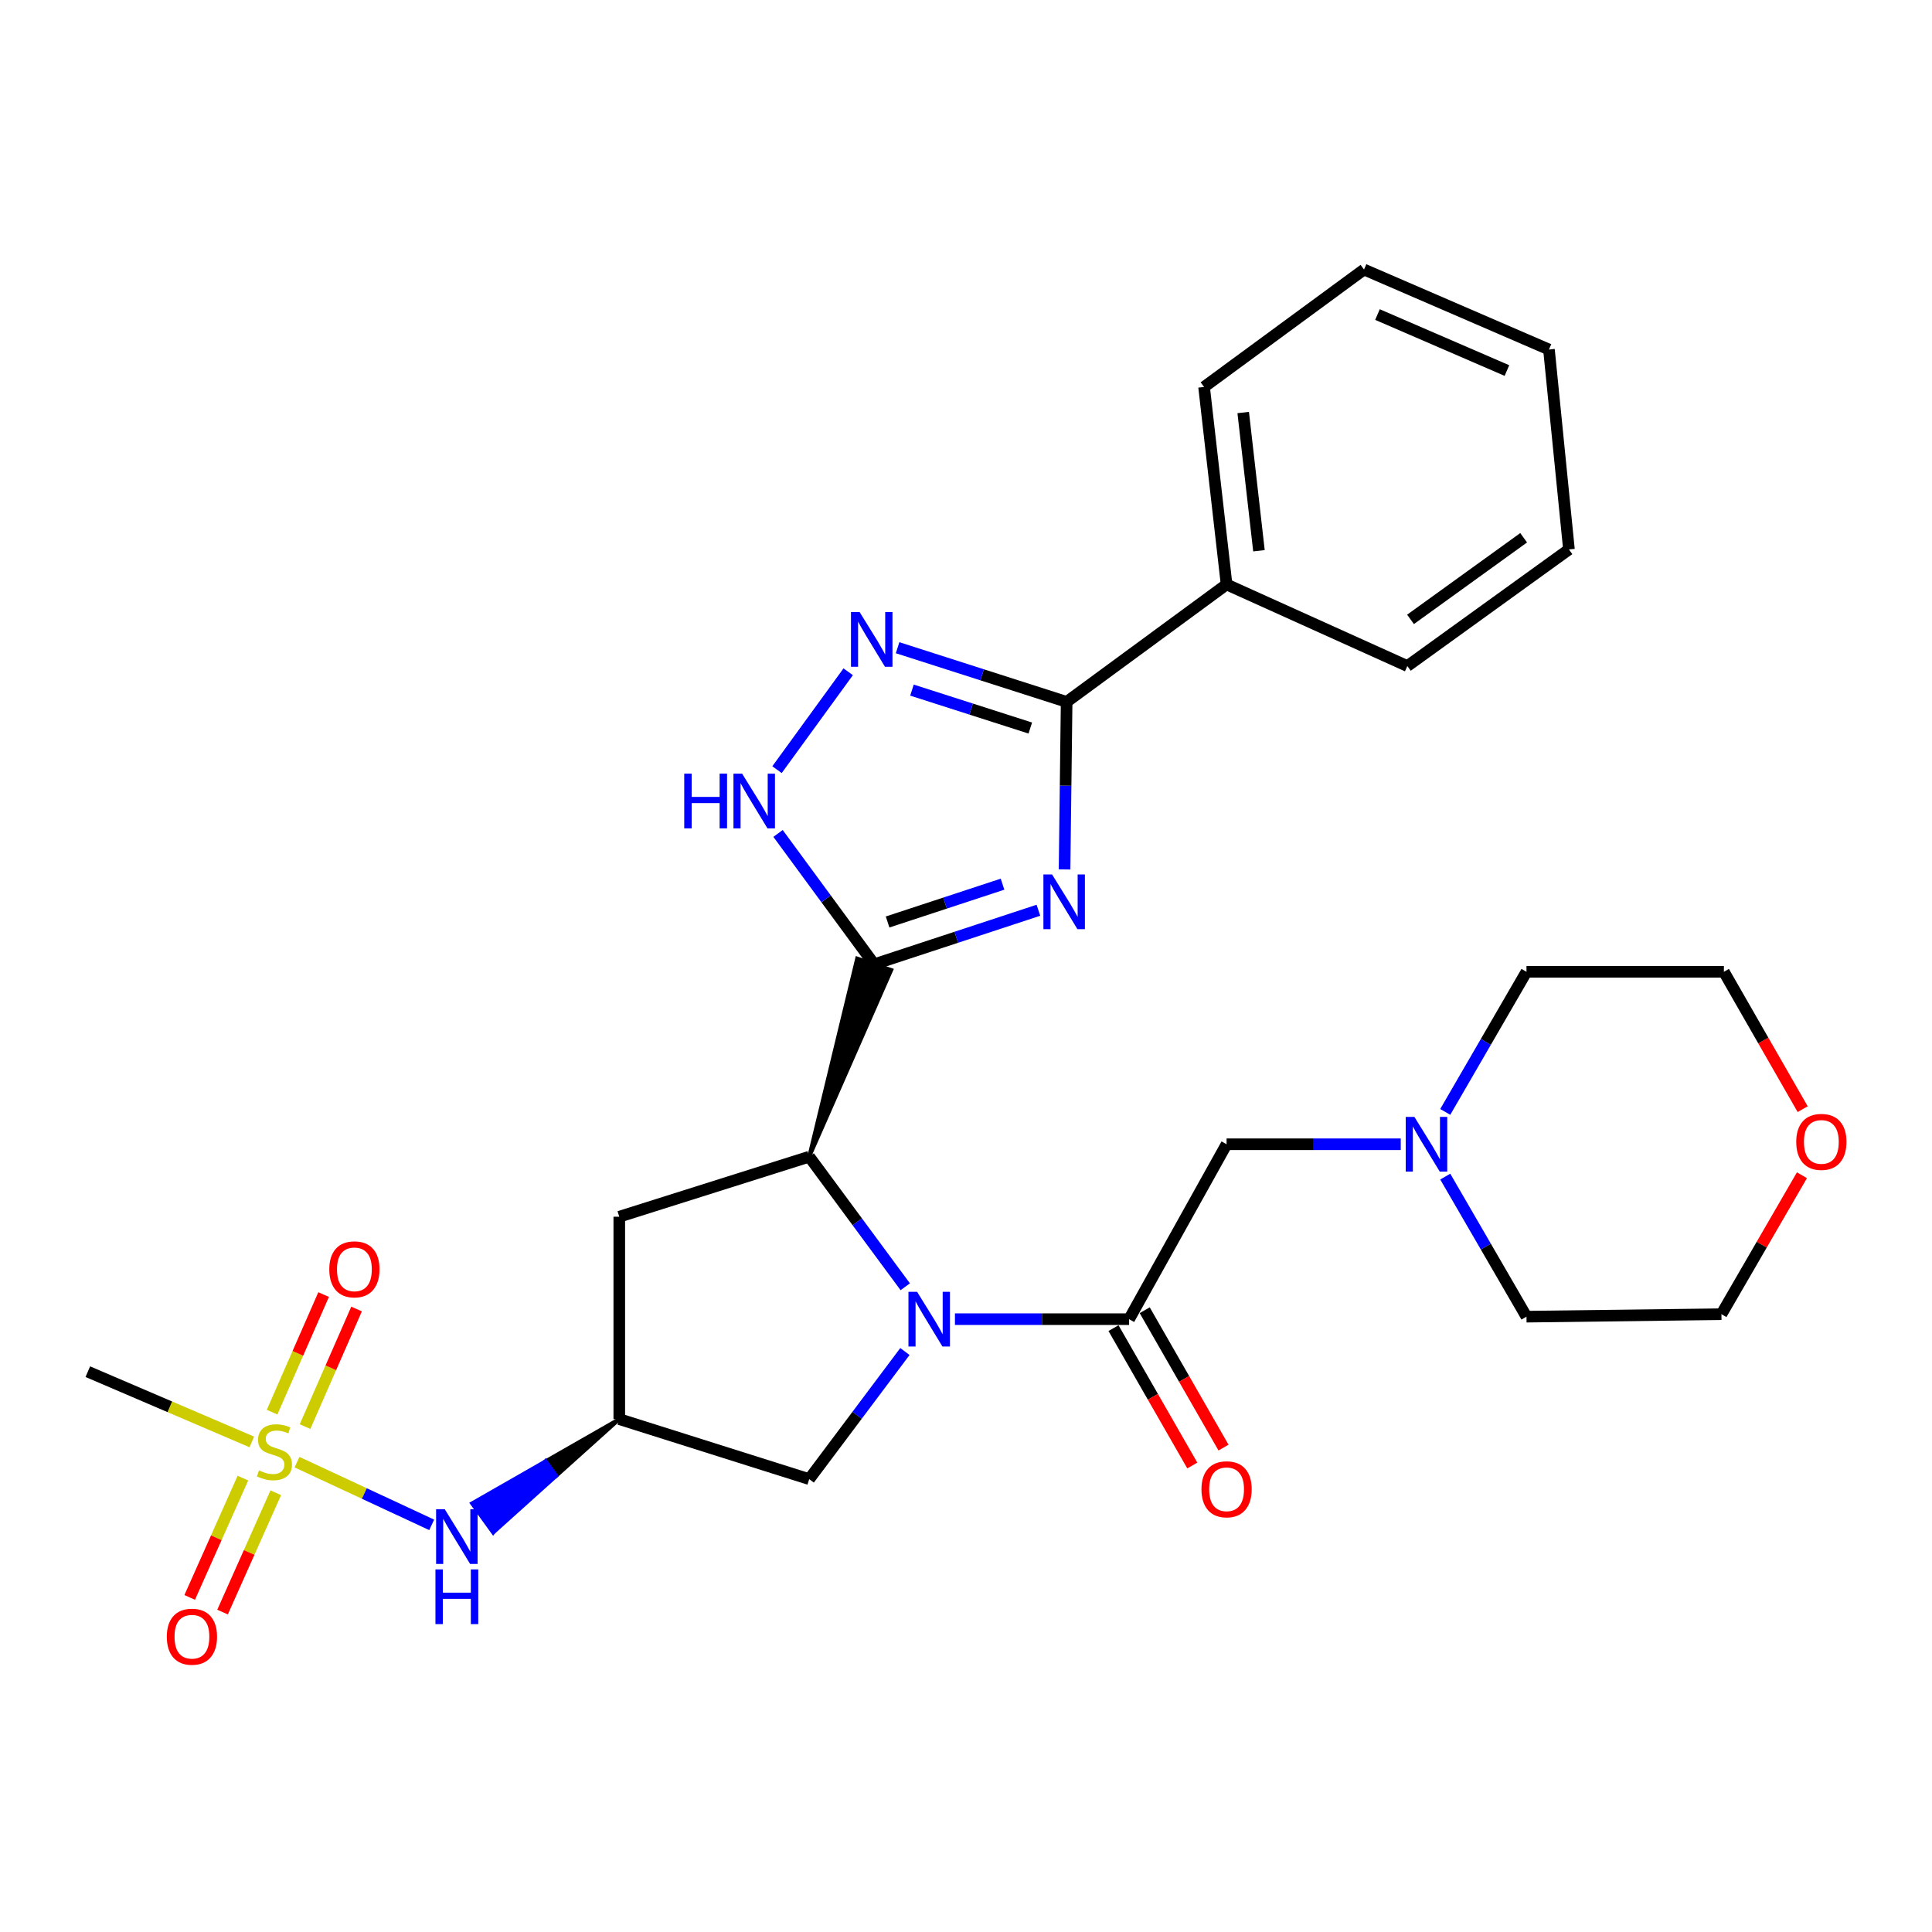 <?xml version='1.0' encoding='iso-8859-1'?>
<svg version='1.1' baseProfile='full'
              xmlns='http://www.w3.org/2000/svg'
                      xmlns:rdkit='http://www.rdkit.org/xml'
                      xmlns:xlink='http://www.w3.org/1999/xlink'
                  xml:space='preserve'
width='1000px' height='1000px' viewBox='0 0 1000 1000'>
<!-- END OF HEADER -->
<rect style='opacity:1.0;fill:#FFFFFF;stroke:none' width='1000' height='1000' x='0' y='0'> </rect>
<path class='bond-0' d='M 452.485,499.107 L 494.982,485.127' style='fill:none;fill-rule:evenodd;stroke:#000000;stroke-width:6px;stroke-linecap:butt;stroke-linejoin:miter;stroke-opacity:1' />
<path class='bond-0' d='M 494.982,485.127 L 537.478,471.146' style='fill:none;fill-rule:evenodd;stroke:#0000FF;stroke-width:6px;stroke-linecap:butt;stroke-linejoin:miter;stroke-opacity:1' />
<path class='bond-0' d='M 459.414,477.221 L 489.161,467.434' style='fill:none;fill-rule:evenodd;stroke:#000000;stroke-width:6px;stroke-linecap:butt;stroke-linejoin:miter;stroke-opacity:1' />
<path class='bond-0' d='M 489.161,467.434 L 518.908,457.648' style='fill:none;fill-rule:evenodd;stroke:#0000FF;stroke-width:6px;stroke-linecap:butt;stroke-linejoin:miter;stroke-opacity:1' />
<path class='bond-3' d='M 418.846,598.71 L 461.308,502.087 L 443.663,496.127 Z' style='fill:#000000;fill-rule:evenodd;fill-opacity:1;stroke:#000000;stroke-width:2px;stroke-linecap:butt;stroke-linejoin:miter;stroke-opacity:1;' />
<path class='bond-7' d='M 452.485,499.107 L 427.6,465.245' style='fill:none;fill-rule:evenodd;stroke:#000000;stroke-width:6px;stroke-linecap:butt;stroke-linejoin:miter;stroke-opacity:1' />
<path class='bond-7' d='M 427.6,465.245 L 402.714,431.383' style='fill:none;fill-rule:evenodd;stroke:#0000FF;stroke-width:6px;stroke-linecap:butt;stroke-linejoin:miter;stroke-opacity:1' />
<path class='bond-4' d='M 551.013,450.015 L 551.551,406.657' style='fill:none;fill-rule:evenodd;stroke:#0000FF;stroke-width:6px;stroke-linecap:butt;stroke-linejoin:miter;stroke-opacity:1' />
<path class='bond-4' d='M 551.551,406.657 L 552.088,363.299' style='fill:none;fill-rule:evenodd;stroke:#000000;stroke-width:6px;stroke-linecap:butt;stroke-linejoin:miter;stroke-opacity:1' />
<path class='bond-1' d='M 468.563,666.029 L 443.705,632.37' style='fill:none;fill-rule:evenodd;stroke:#0000FF;stroke-width:6px;stroke-linecap:butt;stroke-linejoin:miter;stroke-opacity:1' />
<path class='bond-1' d='M 443.705,632.37 L 418.846,598.71' style='fill:none;fill-rule:evenodd;stroke:#000000;stroke-width:6px;stroke-linecap:butt;stroke-linejoin:miter;stroke-opacity:1' />
<path class='bond-6' d='M 494.278,682.802 L 539.351,682.802' style='fill:none;fill-rule:evenodd;stroke:#0000FF;stroke-width:6px;stroke-linecap:butt;stroke-linejoin:miter;stroke-opacity:1' />
<path class='bond-6' d='M 539.351,682.802 L 584.424,682.802' style='fill:none;fill-rule:evenodd;stroke:#000000;stroke-width:6px;stroke-linecap:butt;stroke-linejoin:miter;stroke-opacity:1' />
<path class='bond-11' d='M 468.388,699.55 L 443.617,732.57' style='fill:none;fill-rule:evenodd;stroke:#0000FF;stroke-width:6px;stroke-linecap:butt;stroke-linejoin:miter;stroke-opacity:1' />
<path class='bond-11' d='M 443.617,732.57 L 418.846,765.591' style='fill:none;fill-rule:evenodd;stroke:#000000;stroke-width:6px;stroke-linecap:butt;stroke-linejoin:miter;stroke-opacity:1' />
<path class='bond-2' d='M 153.73,756.804 L 188.587,773.035' style='fill:none;fill-rule:evenodd;stroke:#CCCC00;stroke-width:6px;stroke-linecap:butt;stroke-linejoin:miter;stroke-opacity:1' />
<path class='bond-2' d='M 188.587,773.035 L 223.444,789.266' style='fill:none;fill-rule:evenodd;stroke:#0000FF;stroke-width:6px;stroke-linecap:butt;stroke-linejoin:miter;stroke-opacity:1' />
<path class='bond-14' d='M 125.734,765.069 L 111.959,795.945' style='fill:none;fill-rule:evenodd;stroke:#CCCC00;stroke-width:6px;stroke-linecap:butt;stroke-linejoin:miter;stroke-opacity:1' />
<path class='bond-14' d='M 111.959,795.945 L 98.183,826.82' style='fill:none;fill-rule:evenodd;stroke:#FF0000;stroke-width:6px;stroke-linecap:butt;stroke-linejoin:miter;stroke-opacity:1' />
<path class='bond-14' d='M 142.743,772.658 L 128.967,803.534' style='fill:none;fill-rule:evenodd;stroke:#CCCC00;stroke-width:6px;stroke-linecap:butt;stroke-linejoin:miter;stroke-opacity:1' />
<path class='bond-14' d='M 128.967,803.534 L 115.192,834.409' style='fill:none;fill-rule:evenodd;stroke:#FF0000;stroke-width:6px;stroke-linecap:butt;stroke-linejoin:miter;stroke-opacity:1' />
<path class='bond-15' d='M 157.894,738.404 L 171.23,707.974' style='fill:none;fill-rule:evenodd;stroke:#CCCC00;stroke-width:6px;stroke-linecap:butt;stroke-linejoin:miter;stroke-opacity:1' />
<path class='bond-15' d='M 171.23,707.974 L 184.566,677.544' style='fill:none;fill-rule:evenodd;stroke:#FF0000;stroke-width:6px;stroke-linecap:butt;stroke-linejoin:miter;stroke-opacity:1' />
<path class='bond-15' d='M 140.835,730.928 L 154.171,700.498' style='fill:none;fill-rule:evenodd;stroke:#CCCC00;stroke-width:6px;stroke-linecap:butt;stroke-linejoin:miter;stroke-opacity:1' />
<path class='bond-15' d='M 154.171,700.498 L 167.507,670.068' style='fill:none;fill-rule:evenodd;stroke:#FF0000;stroke-width:6px;stroke-linecap:butt;stroke-linejoin:miter;stroke-opacity:1' />
<path class='bond-19' d='M 130.339,746.347 L 87.897,728.161' style='fill:none;fill-rule:evenodd;stroke:#CCCC00;stroke-width:6px;stroke-linecap:butt;stroke-linejoin:miter;stroke-opacity:1' />
<path class='bond-19' d='M 87.897,728.161 L 45.455,709.974' style='fill:none;fill-rule:evenodd;stroke:#000000;stroke-width:6px;stroke-linecap:butt;stroke-linejoin:miter;stroke-opacity:1' />
<path class='bond-10' d='M 418.846,598.71 L 320.537,629.773' style='fill:none;fill-rule:evenodd;stroke:#000000;stroke-width:6px;stroke-linecap:butt;stroke-linejoin:miter;stroke-opacity:1' />
<path class='bond-17' d='M 552.088,363.299 L 634.877,302.509' style='fill:none;fill-rule:evenodd;stroke:#000000;stroke-width:6px;stroke-linecap:butt;stroke-linejoin:miter;stroke-opacity:1' />
<path class='bond-29' d='M 552.088,363.299 L 508.34,349.277' style='fill:none;fill-rule:evenodd;stroke:#000000;stroke-width:6px;stroke-linecap:butt;stroke-linejoin:miter;stroke-opacity:1' />
<path class='bond-29' d='M 508.34,349.277 L 464.591,335.255' style='fill:none;fill-rule:evenodd;stroke:#0000FF;stroke-width:6px;stroke-linecap:butt;stroke-linejoin:miter;stroke-opacity:1' />
<path class='bond-29' d='M 533.279,376.829 L 502.655,367.013' style='fill:none;fill-rule:evenodd;stroke:#000000;stroke-width:6px;stroke-linecap:butt;stroke-linejoin:miter;stroke-opacity:1' />
<path class='bond-29' d='M 502.655,367.013 L 472.031,357.198' style='fill:none;fill-rule:evenodd;stroke:#0000FF;stroke-width:6px;stroke-linecap:butt;stroke-linejoin:miter;stroke-opacity:1' />
<path class='bond-5' d='M 439.025,347.709 L 402.182,398.373' style='fill:none;fill-rule:evenodd;stroke:#0000FF;stroke-width:6px;stroke-linecap:butt;stroke-linejoin:miter;stroke-opacity:1' />
<path class='bond-13' d='M 584.424,682.802 L 634.877,592.264' style='fill:none;fill-rule:evenodd;stroke:#000000;stroke-width:6px;stroke-linecap:butt;stroke-linejoin:miter;stroke-opacity:1' />
<path class='bond-16' d='M 576.346,687.436 L 596.738,722.989' style='fill:none;fill-rule:evenodd;stroke:#000000;stroke-width:6px;stroke-linecap:butt;stroke-linejoin:miter;stroke-opacity:1' />
<path class='bond-16' d='M 596.738,722.989 L 617.131,758.543' style='fill:none;fill-rule:evenodd;stroke:#FF0000;stroke-width:6px;stroke-linecap:butt;stroke-linejoin:miter;stroke-opacity:1' />
<path class='bond-16' d='M 592.502,678.169 L 612.895,713.723' style='fill:none;fill-rule:evenodd;stroke:#000000;stroke-width:6px;stroke-linecap:butt;stroke-linejoin:miter;stroke-opacity:1' />
<path class='bond-16' d='M 612.895,713.723 L 633.287,749.276' style='fill:none;fill-rule:evenodd;stroke:#FF0000;stroke-width:6px;stroke-linecap:butt;stroke-linejoin:miter;stroke-opacity:1' />
<path class='bond-8' d='M 320.537,734.539 L 320.537,629.773' style='fill:none;fill-rule:evenodd;stroke:#000000;stroke-width:6px;stroke-linecap:butt;stroke-linejoin:miter;stroke-opacity:1' />
<path class='bond-9' d='M 320.537,734.539 L 282.44,756.34 L 287.896,763.887 Z' style='fill:#000000;fill-rule:evenodd;fill-opacity:1;stroke:#000000;stroke-width:2px;stroke-linecap:butt;stroke-linejoin:miter;stroke-opacity:1;' />
<path class='bond-9' d='M 282.44,756.34 L 255.256,793.234 L 244.342,778.141 Z' style='fill:#0000FF;fill-rule:evenodd;fill-opacity:1;stroke:#0000FF;stroke-width:2px;stroke-linecap:butt;stroke-linejoin:miter;stroke-opacity:1;' />
<path class='bond-9' d='M 282.44,756.34 L 287.896,763.887 L 255.256,793.234 Z' style='fill:#0000FF;fill-rule:evenodd;fill-opacity:1;stroke:#0000FF;stroke-width:2px;stroke-linecap:butt;stroke-linejoin:miter;stroke-opacity:1;' />
<path class='bond-30' d='M 320.537,734.539 L 418.846,765.591' style='fill:none;fill-rule:evenodd;stroke:#000000;stroke-width:6px;stroke-linecap:butt;stroke-linejoin:miter;stroke-opacity:1' />
<path class='bond-12' d='M 725.023,592.264 L 679.95,592.264' style='fill:none;fill-rule:evenodd;stroke:#0000FF;stroke-width:6px;stroke-linecap:butt;stroke-linejoin:miter;stroke-opacity:1' />
<path class='bond-12' d='M 679.95,592.264 L 634.877,592.264' style='fill:none;fill-rule:evenodd;stroke:#000000;stroke-width:6px;stroke-linecap:butt;stroke-linejoin:miter;stroke-opacity:1' />
<path class='bond-20' d='M 748.056,575.524 L 769.081,539.261' style='fill:none;fill-rule:evenodd;stroke:#0000FF;stroke-width:6px;stroke-linecap:butt;stroke-linejoin:miter;stroke-opacity:1' />
<path class='bond-20' d='M 769.081,539.261 L 790.107,502.998' style='fill:none;fill-rule:evenodd;stroke:#000000;stroke-width:6px;stroke-linecap:butt;stroke-linejoin:miter;stroke-opacity:1' />
<path class='bond-21' d='M 748.058,609.003 L 769.082,645.256' style='fill:none;fill-rule:evenodd;stroke:#0000FF;stroke-width:6px;stroke-linecap:butt;stroke-linejoin:miter;stroke-opacity:1' />
<path class='bond-21' d='M 769.082,645.256 L 790.107,681.509' style='fill:none;fill-rule:evenodd;stroke:#000000;stroke-width:6px;stroke-linecap:butt;stroke-linejoin:miter;stroke-opacity:1' />
<path class='bond-24' d='M 634.877,302.509 L 623.226,200.298' style='fill:none;fill-rule:evenodd;stroke:#000000;stroke-width:6px;stroke-linecap:butt;stroke-linejoin:miter;stroke-opacity:1' />
<path class='bond-24' d='M 651.635,285.068 L 643.479,213.521' style='fill:none;fill-rule:evenodd;stroke:#000000;stroke-width:6px;stroke-linecap:butt;stroke-linejoin:miter;stroke-opacity:1' />
<path class='bond-25' d='M 634.877,302.509 L 728.437,344.746' style='fill:none;fill-rule:evenodd;stroke:#000000;stroke-width:6px;stroke-linecap:butt;stroke-linejoin:miter;stroke-opacity:1' />
<path class='bond-18' d='M 932.684,608.299 L 911.849,644.263' style='fill:none;fill-rule:evenodd;stroke:#FF0000;stroke-width:6px;stroke-linecap:butt;stroke-linejoin:miter;stroke-opacity:1' />
<path class='bond-18' d='M 911.849,644.263 L 891.014,680.226' style='fill:none;fill-rule:evenodd;stroke:#000000;stroke-width:6px;stroke-linecap:butt;stroke-linejoin:miter;stroke-opacity:1' />
<path class='bond-32' d='M 933.064,574.105 L 912.675,538.551' style='fill:none;fill-rule:evenodd;stroke:#FF0000;stroke-width:6px;stroke-linecap:butt;stroke-linejoin:miter;stroke-opacity:1' />
<path class='bond-32' d='M 912.675,538.551 L 892.286,502.998' style='fill:none;fill-rule:evenodd;stroke:#000000;stroke-width:6px;stroke-linecap:butt;stroke-linejoin:miter;stroke-opacity:1' />
<path class='bond-22' d='M 790.107,502.998 L 892.286,502.998' style='fill:none;fill-rule:evenodd;stroke:#000000;stroke-width:6px;stroke-linecap:butt;stroke-linejoin:miter;stroke-opacity:1' />
<path class='bond-23' d='M 790.107,681.509 L 891.014,680.226' style='fill:none;fill-rule:evenodd;stroke:#000000;stroke-width:6px;stroke-linecap:butt;stroke-linejoin:miter;stroke-opacity:1' />
<path class='bond-27' d='M 623.226,200.298 L 706.015,139.508' style='fill:none;fill-rule:evenodd;stroke:#000000;stroke-width:6px;stroke-linecap:butt;stroke-linejoin:miter;stroke-opacity:1' />
<path class='bond-26' d='M 728.437,344.746 L 812.084,284.391' style='fill:none;fill-rule:evenodd;stroke:#000000;stroke-width:6px;stroke-linecap:butt;stroke-linejoin:miter;stroke-opacity:1' />
<path class='bond-26' d='M 730.086,320.589 L 788.639,278.34' style='fill:none;fill-rule:evenodd;stroke:#000000;stroke-width:6px;stroke-linecap:butt;stroke-linejoin:miter;stroke-opacity:1' />
<path class='bond-28' d='M 812.084,284.391 L 801.737,180.908' style='fill:none;fill-rule:evenodd;stroke:#000000;stroke-width:6px;stroke-linecap:butt;stroke-linejoin:miter;stroke-opacity:1' />
<path class='bond-31' d='M 706.015,139.508 L 801.737,180.908' style='fill:none;fill-rule:evenodd;stroke:#000000;stroke-width:6px;stroke-linecap:butt;stroke-linejoin:miter;stroke-opacity:1' />
<path class='bond-31' d='M 712.98,162.813 L 779.985,191.793' style='fill:none;fill-rule:evenodd;stroke:#000000;stroke-width:6px;stroke-linecap:butt;stroke-linejoin:miter;stroke-opacity:1' />
<path  class='atom-1' d='M 544.545 452.602
L 553.825 467.602
Q 554.745 469.082, 556.225 471.762
Q 557.705 474.442, 557.785 474.602
L 557.785 452.602
L 561.545 452.602
L 561.545 480.922
L 557.665 480.922
L 547.705 464.522
Q 546.545 462.602, 545.305 460.402
Q 544.105 458.202, 543.745 457.522
L 543.745 480.922
L 540.065 480.922
L 540.065 452.602
L 544.545 452.602
' fill='#0000FF'/>
<path  class='atom-2' d='M 474.691 668.642
L 483.971 683.642
Q 484.891 685.122, 486.371 687.802
Q 487.851 690.482, 487.931 690.642
L 487.931 668.642
L 491.691 668.642
L 491.691 696.962
L 487.811 696.962
L 477.851 680.562
Q 476.691 678.642, 475.451 676.442
Q 474.251 674.242, 473.891 673.562
L 473.891 696.962
L 470.211 696.962
L 470.211 668.642
L 474.691 668.642
' fill='#0000FF'/>
<path  class='atom-3' d='M 134.046 761.084
Q 134.366 761.204, 135.686 761.764
Q 137.006 762.324, 138.446 762.684
Q 139.926 763.004, 141.366 763.004
Q 144.046 763.004, 145.606 761.724
Q 147.166 760.404, 147.166 758.124
Q 147.166 756.564, 146.366 755.604
Q 145.606 754.644, 144.406 754.124
Q 143.206 753.604, 141.206 753.004
Q 138.686 752.244, 137.166 751.524
Q 135.686 750.804, 134.606 749.284
Q 133.566 747.764, 133.566 745.204
Q 133.566 741.644, 135.966 739.444
Q 138.406 737.244, 143.206 737.244
Q 146.486 737.244, 150.206 738.804
L 149.286 741.884
Q 145.886 740.484, 143.326 740.484
Q 140.566 740.484, 139.046 741.644
Q 137.526 742.764, 137.566 744.724
Q 137.566 746.244, 138.326 747.164
Q 139.126 748.084, 140.246 748.604
Q 141.406 749.124, 143.326 749.724
Q 145.886 750.524, 147.406 751.324
Q 148.926 752.124, 150.006 753.764
Q 151.126 755.364, 151.126 758.124
Q 151.126 762.044, 148.486 764.164
Q 145.886 766.244, 141.526 766.244
Q 139.006 766.244, 137.086 765.684
Q 135.206 765.164, 132.966 764.244
L 134.046 761.084
' fill='#CCCC00'/>
<path  class='atom-6' d='M 444.942 316.804
L 454.222 331.804
Q 455.142 333.284, 456.622 335.964
Q 458.102 338.644, 458.182 338.804
L 458.182 316.804
L 461.942 316.804
L 461.942 345.124
L 458.062 345.124
L 448.102 328.724
Q 446.942 326.804, 445.702 324.604
Q 444.502 322.404, 444.142 321.724
L 444.142 345.124
L 440.462 345.124
L 440.462 316.804
L 444.942 316.804
' fill='#0000FF'/>
<path  class='atom-8' d='M 354.161 400.441
L 358.001 400.441
L 358.001 412.481
L 372.481 412.481
L 372.481 400.441
L 376.321 400.441
L 376.321 428.761
L 372.481 428.761
L 372.481 415.681
L 358.001 415.681
L 358.001 428.761
L 354.161 428.761
L 354.161 400.441
' fill='#0000FF'/>
<path  class='atom-8' d='M 384.121 400.441
L 393.401 415.441
Q 394.321 416.921, 395.801 419.601
Q 397.281 422.281, 397.361 422.441
L 397.361 400.441
L 401.121 400.441
L 401.121 428.761
L 397.241 428.761
L 387.281 412.361
Q 386.121 410.441, 384.881 408.241
Q 383.681 406.041, 383.321 405.361
L 383.321 428.761
L 379.641 428.761
L 379.641 400.441
L 384.121 400.441
' fill='#0000FF'/>
<path  class='atom-10' d='M 230.205 781.169
L 239.485 796.169
Q 240.405 797.649, 241.885 800.329
Q 243.365 803.009, 243.445 803.169
L 243.445 781.169
L 247.205 781.169
L 247.205 809.489
L 243.325 809.489
L 233.365 793.089
Q 232.205 791.169, 230.965 788.969
Q 229.765 786.769, 229.405 786.089
L 229.405 809.489
L 225.725 809.489
L 225.725 781.169
L 230.205 781.169
' fill='#0000FF'/>
<path  class='atom-10' d='M 225.385 812.321
L 229.225 812.321
L 229.225 824.361
L 243.705 824.361
L 243.705 812.321
L 247.545 812.321
L 247.545 840.641
L 243.705 840.641
L 243.705 827.561
L 229.225 827.561
L 229.225 840.641
L 225.385 840.641
L 225.385 812.321
' fill='#0000FF'/>
<path  class='atom-13' d='M 732.09 578.104
L 741.37 593.104
Q 742.29 594.584, 743.77 597.264
Q 745.25 599.944, 745.33 600.104
L 745.33 578.104
L 749.09 578.104
L 749.09 606.424
L 745.21 606.424
L 735.25 590.024
Q 734.09 588.104, 732.85 585.904
Q 731.65 583.704, 731.29 583.024
L 731.29 606.424
L 727.61 606.424
L 727.61 578.104
L 732.09 578.104
' fill='#0000FF'/>
<path  class='atom-15' d='M 86.343 847.156
Q 86.343 840.356, 89.703 836.556
Q 93.063 832.756, 99.343 832.756
Q 105.623 832.756, 108.983 836.556
Q 112.343 840.356, 112.343 847.156
Q 112.343 854.036, 108.943 857.956
Q 105.543 861.836, 99.343 861.836
Q 93.103 861.836, 89.703 857.956
Q 86.343 854.076, 86.343 847.156
M 99.343 858.636
Q 103.663 858.636, 105.983 855.756
Q 108.343 852.836, 108.343 847.156
Q 108.343 841.596, 105.983 838.796
Q 103.663 835.956, 99.343 835.956
Q 95.023 835.956, 92.663 838.756
Q 90.343 841.556, 90.343 847.156
Q 90.343 852.876, 92.663 855.756
Q 95.023 858.636, 99.343 858.636
' fill='#FF0000'/>
<path  class='atom-16' d='M 170.436 657.004
Q 170.436 650.204, 173.796 646.404
Q 177.156 642.604, 183.436 642.604
Q 189.716 642.604, 193.076 646.404
Q 196.436 650.204, 196.436 657.004
Q 196.436 663.884, 193.036 667.804
Q 189.636 671.684, 183.436 671.684
Q 177.196 671.684, 173.796 667.804
Q 170.436 663.924, 170.436 657.004
M 183.436 668.484
Q 187.756 668.484, 190.076 665.604
Q 192.436 662.684, 192.436 657.004
Q 192.436 651.444, 190.076 648.644
Q 187.756 645.804, 183.436 645.804
Q 179.116 645.804, 176.756 648.604
Q 174.436 651.404, 174.436 657.004
Q 174.436 662.724, 176.756 665.604
Q 179.116 668.484, 183.436 668.484
' fill='#FF0000'/>
<path  class='atom-17' d='M 621.877 770.845
Q 621.877 764.045, 625.237 760.245
Q 628.597 756.445, 634.877 756.445
Q 641.157 756.445, 644.517 760.245
Q 647.877 764.045, 647.877 770.845
Q 647.877 777.725, 644.477 781.645
Q 641.077 785.525, 634.877 785.525
Q 628.637 785.525, 625.237 781.645
Q 621.877 777.765, 621.877 770.845
M 634.877 782.325
Q 639.197 782.325, 641.517 779.445
Q 643.877 776.525, 643.877 770.845
Q 643.877 765.285, 641.517 762.485
Q 639.197 759.645, 634.877 759.645
Q 630.557 759.645, 628.197 762.445
Q 625.877 765.245, 625.877 770.845
Q 625.877 776.565, 628.197 779.445
Q 630.557 782.325, 634.877 782.325
' fill='#FF0000'/>
<path  class='atom-19' d='M 929.729 591.04
Q 929.729 584.24, 933.089 580.44
Q 936.449 576.64, 942.729 576.64
Q 949.009 576.64, 952.369 580.44
Q 955.729 584.24, 955.729 591.04
Q 955.729 597.92, 952.329 601.84
Q 948.929 605.72, 942.729 605.72
Q 936.489 605.72, 933.089 601.84
Q 929.729 597.96, 929.729 591.04
M 942.729 602.52
Q 947.049 602.52, 949.369 599.64
Q 951.729 596.72, 951.729 591.04
Q 951.729 585.48, 949.369 582.68
Q 947.049 579.84, 942.729 579.84
Q 938.409 579.84, 936.049 582.64
Q 933.729 585.44, 933.729 591.04
Q 933.729 596.76, 936.049 599.64
Q 938.409 602.52, 942.729 602.52
' fill='#FF0000'/>
</svg>

